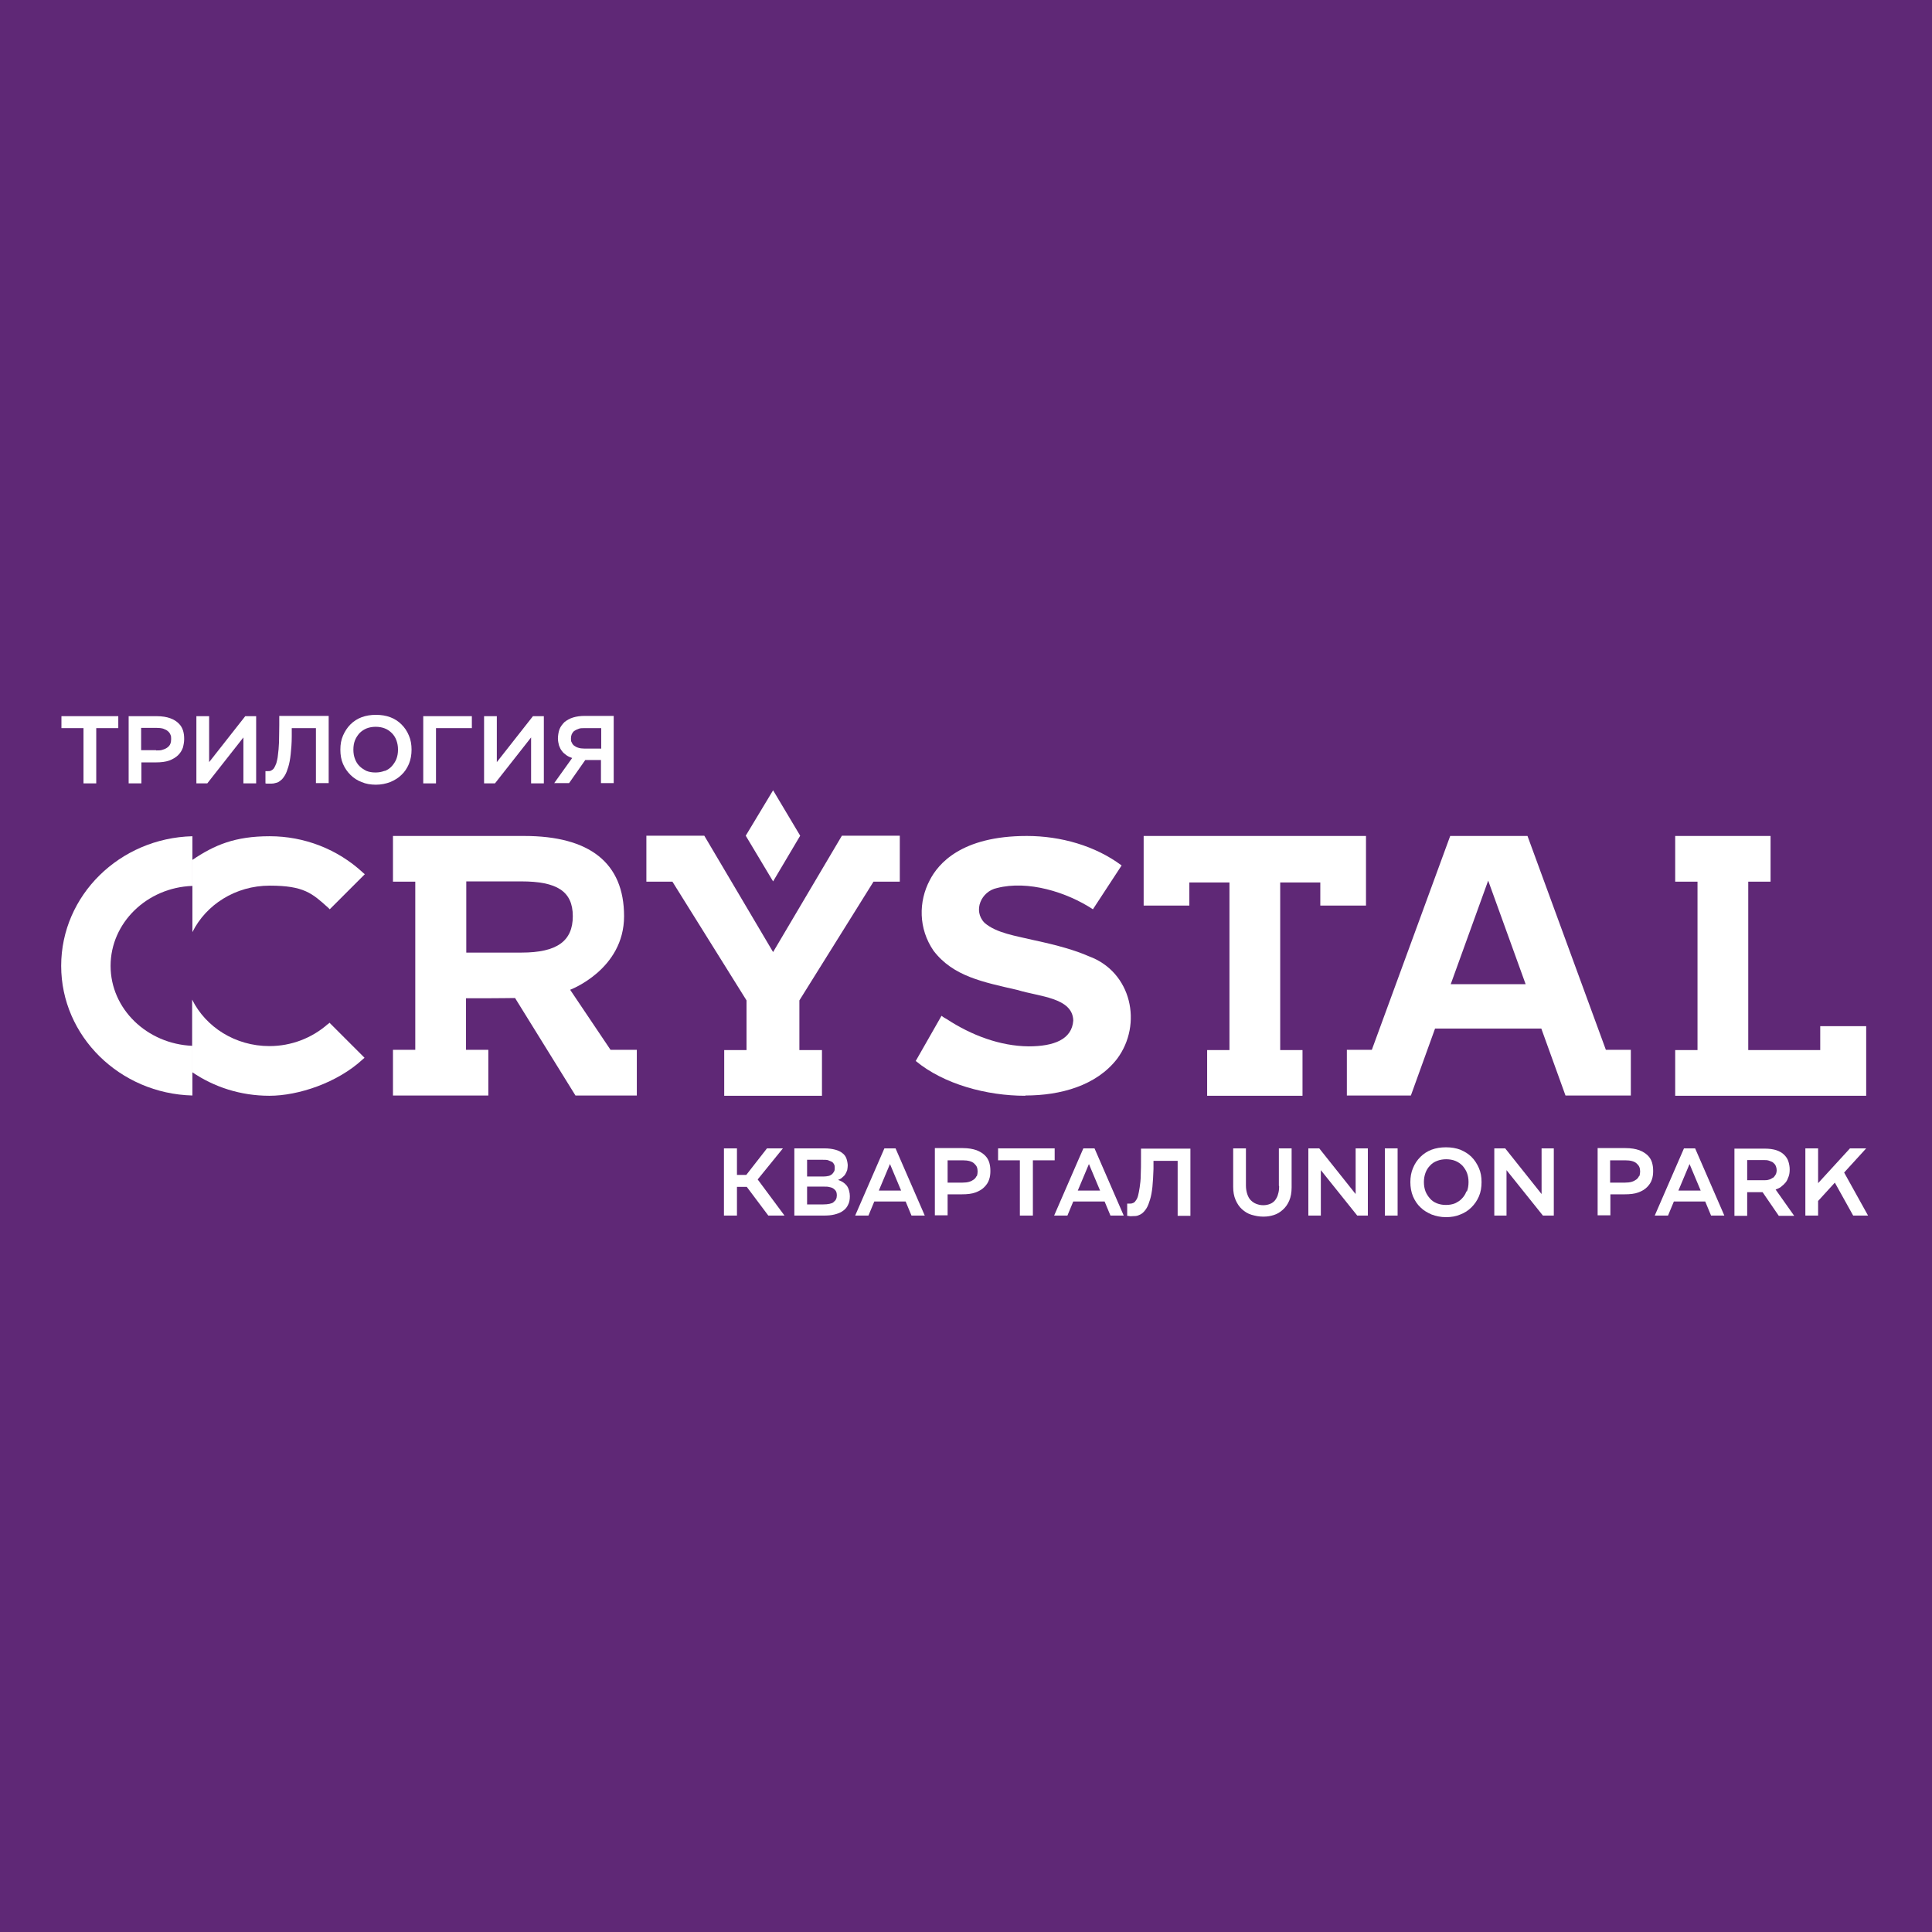 <svg width="600" height="600" viewBox="0 0 600 600" fill="none" xmlns="http://www.w3.org/2000/svg">
<rect width="600" height="600" fill="#5F2876"/>
<path d="M161.966 295.834C172.938 295.834 177.888 292.287 177.888 284.532C177.888 276.777 172.938 273.725 161.884 273.725H144.807V295.834H161.966ZM159.986 309.941C159.986 309.941 153.552 310.023 150.499 310.023H144.725V326.028H151.654V340.217H122.038V326.028H128.968V273.808H122.038V259.618H162.791C183.085 259.618 193.81 267.95 193.81 284.532C193.81 301.114 177.063 307.384 177.063 307.384L189.603 326.028H197.77V340.217H178.713L159.904 309.858L159.986 309.941Z" fill="white"/>
<path d="M462.169 273.478L473.801 305.651H450.537L462.169 273.478ZM450.372 259.618L426.036 326.028H418.281V340.217H438.163L445.67 319.428H478.669L486.176 340.217H506.47V326.028H498.715L474.379 259.618H450.372Z" fill="white"/>
<path d="M520.247 259.618V273.808H527.177V326.11H520.247V340.3H579.562V318.686H565.29V326.11H542.934V273.808H549.863V259.618H520.247Z" fill="white"/>
<path d="M248.505 259.537L240.091 245.43L231.594 259.537L240.091 273.726L248.505 259.537Z" fill="white"/>
<path d="M261.457 259.536L240.09 295.67L218.723 259.536H200.739V273.808H208.824L231.84 310.684V326.111H224.911V340.3H255.269V326.111H248.257V310.684L271.274 273.808H279.441V259.536H261.457Z" fill="white"/>
<path d="M355.173 259.618V281.232H369.362V274.055H381.819V326.11H374.889V340.3H404.506V326.11H397.576V274.055H410.033V281.232H424.222V259.618H355.173Z" fill="white"/>
<path d="M318.379 340.3C306.5 340.3 293.135 336.752 284.391 329.493L292.393 315.468C292.97 315.881 293.3 316.128 293.96 316.458C301.632 321.49 310.542 324.873 319.452 324.955C327.289 324.955 332.898 322.81 333.311 316.953C333.146 309.776 322.669 309.528 316.069 307.466C305.345 304.991 296.023 303.259 289.918 295.257C285.216 288.409 285.216 279.995 288.763 273.313C291.32 268.363 298.415 259.618 318.874 259.618C329.434 259.618 340.158 262.671 348.325 268.775L339.416 282.387C331.249 277.025 319.204 273.313 309.634 275.787C304.767 276.777 302.045 282.8 305.757 286.594C309.469 289.812 315.492 290.637 321.349 292.039C328.279 293.524 333.888 295.092 338.178 296.989C351.46 301.856 354.925 318.108 346.923 328.833C340.488 337.165 329.351 340.217 318.462 340.217" fill="white"/>
<path d="M59.753 324.791C45.646 324.213 34.344 313.324 34.344 299.959C34.344 286.595 45.646 275.623 59.753 275.128V259.701C37.149 260.279 19 278.098 19 299.959C19 321.821 37.232 339.64 59.753 340.218V324.791Z" fill="white"/>
<path d="M59.753 289.482C63.96 280.985 73.117 275.045 83.759 275.045C94.401 275.045 96.959 277.438 101.909 281.893L102.404 282.388L113.293 271.498L112.716 271.003C104.878 263.744 94.566 259.701 83.759 259.701C72.952 259.701 66.6 262.424 59.753 267.043V289.565V289.482Z" fill="white"/>
<path d="M101.826 318.026C96.876 322.398 90.441 324.873 83.676 324.873C73.034 324.873 63.877 318.934 59.67 310.437V332.958C66.435 337.578 74.684 340.3 83.676 340.3C92.668 340.3 104.795 336.258 112.633 328.998L113.21 328.503L102.321 317.614L101.826 318.109V318.026Z" fill="white"/>
<path d="M243.142 356.635H238.193L231.758 364.884H228.87V356.635H224.828V377.506H228.87V368.597H231.923L238.605 377.506H243.637L235.305 366.287L243.142 356.635Z" fill="white"/>
<path d="M260.384 366.369C260.879 366.204 261.291 365.957 261.621 365.627C261.951 365.379 262.281 365.049 262.529 364.637C262.776 364.224 262.941 363.812 263.106 363.399C263.189 362.904 263.271 362.41 263.271 361.915C263.271 361.42 263.106 360.43 262.859 359.77C262.611 359.11 262.199 358.532 261.621 358.12C261.044 357.625 260.301 357.295 259.394 357.047C258.486 356.8 257.331 356.635 256.012 356.635H246.689V377.506H255.847C257.084 377.506 258.156 377.424 259.146 377.176C260.136 376.929 261.044 376.599 261.704 376.104C262.446 375.609 263.024 374.949 263.354 374.206C263.766 373.464 263.931 372.557 263.931 371.484C263.931 370.412 263.601 369.009 262.941 368.184C262.281 367.359 261.374 366.782 260.301 366.452L260.384 366.369ZM250.649 360.182H255.517C256.259 360.182 256.836 360.182 257.249 360.347C257.661 360.512 258.074 360.677 258.404 360.842C258.734 361.09 258.899 361.337 259.064 361.667C259.229 361.997 259.229 362.327 259.229 362.739C259.229 363.152 259.229 363.564 258.981 363.894C258.816 364.224 258.569 364.472 258.321 364.719C257.991 364.967 257.661 365.132 257.249 365.214C256.836 365.297 256.342 365.379 255.764 365.379H250.649V360.265V360.182ZM258.899 373.382C258.239 373.794 257.166 374.041 255.682 374.041H250.649V368.514H255.847C256.589 368.514 257.166 368.514 257.661 368.679C258.156 368.762 258.569 368.927 258.899 369.174C259.229 369.422 259.476 369.669 259.641 369.999C259.806 370.329 259.889 370.742 259.889 371.154C259.889 372.144 259.559 372.887 258.816 373.299L258.899 373.382Z" fill="white"/>
<path d="M274.656 356.635L265.581 377.506H269.706L271.521 373.134H281.255L283.07 377.506H287.195L278.12 356.635H274.573H274.656ZM272.923 369.752L276.388 361.502L279.853 369.752H273.006H272.923Z" fill="white"/>
<path d="M305.922 358.861C305.262 358.201 304.354 357.623 303.282 357.211C302.127 356.798 300.725 356.551 298.992 356.551H290.33V377.422H294.29V370.905H298.745C300.395 370.905 301.88 370.74 302.952 370.328C304.107 369.915 305.014 369.338 305.674 368.678C306.334 368.018 306.912 367.193 307.159 366.368C307.489 365.46 307.572 364.553 307.572 363.645C307.572 362.738 307.489 361.996 307.242 361.088C306.994 360.263 306.582 359.521 305.922 358.861ZM303.282 365.213C303.117 365.625 302.787 366.038 302.457 366.285C302.127 366.533 301.55 366.863 300.972 367.028C300.395 367.193 299.735 367.275 298.91 367.275H294.29V360.346H298.992C299.817 360.346 300.56 360.428 301.137 360.593C301.715 360.758 302.21 361.006 302.54 361.336C302.87 361.666 303.199 361.996 303.364 362.408C303.529 362.821 303.612 363.315 303.612 363.81C303.612 364.305 303.529 364.8 303.364 365.295L303.282 365.213Z" fill="white"/>
<path d="M327.536 356.635H309.964V360.347H316.729V377.506H320.771V360.347H327.536V356.635Z" fill="white"/>
<path d="M336.446 356.635L327.371 377.506H331.496L333.311 373.134H343.045L344.86 377.506H348.985L339.911 356.635H336.363H336.446ZM334.713 369.752L338.178 361.502L341.643 369.752H334.796H334.713Z" fill="white"/>
<path d="M354.347 359.522C354.347 361.584 354.347 363.399 354.265 364.884C354.265 366.369 354.1 367.689 353.935 368.761C353.77 369.834 353.605 370.659 353.44 371.319C353.275 371.979 353.027 372.474 352.698 372.886C352.45 373.299 352.12 373.546 351.79 373.629C351.46 373.794 351.13 373.794 350.718 373.794H350.388C350.305 373.794 350.14 373.794 350.058 373.794V377.588C350.223 377.588 350.47 377.588 350.8 377.671C351.13 377.753 351.46 377.671 351.873 377.671C352.285 377.671 352.862 377.671 353.357 377.506C353.852 377.341 354.347 377.093 354.76 376.763C355.255 376.351 355.667 375.856 356.08 375.196C356.492 374.536 356.822 373.629 357.152 372.556C357.482 371.484 357.73 370.164 357.895 368.596C358.06 367.029 358.142 365.214 358.225 363.069V360.512H365.732V377.588H369.692V356.717H354.347V359.604V359.522Z" fill="white"/>
<path d="M397.246 368.267C397.246 369.257 397.164 370.082 396.916 370.824C396.751 371.567 396.421 372.144 396.009 372.722C395.597 373.217 395.102 373.629 394.442 373.876C393.864 374.124 393.122 374.289 392.297 374.289C391.472 374.289 390.812 374.124 390.152 373.876C389.492 373.629 388.914 373.217 388.419 372.722C387.924 372.227 387.594 371.567 387.347 370.824C387.099 370.082 386.934 369.174 386.934 368.184V356.635H382.975V368.597C382.975 370.164 383.222 371.484 383.717 372.639C384.212 373.794 384.872 374.784 385.697 375.526C386.522 376.269 387.512 376.929 388.667 377.259C389.822 377.589 390.977 377.836 392.297 377.836C393.617 377.836 394.524 377.671 395.597 377.341C396.669 377.011 397.576 376.434 398.401 375.691C399.226 374.949 399.886 374.041 400.381 372.887C400.876 371.732 401.124 370.329 401.124 368.762V356.635H397.164V368.267H397.246Z" fill="white"/>
<path d="M421.005 370.824L409.703 356.635H406.32V377.506H410.198V363.399L421.5 377.506H424.799V356.635H421.005V370.824Z" fill="white"/>
<path d="M434.039 356.635H430.079V377.506H434.039V356.635Z" fill="white"/>
<path d="M456.973 359.274C455.983 358.284 454.828 357.624 453.508 357.046C452.188 356.551 450.703 356.304 449.054 356.304C447.404 356.304 445.919 356.551 444.599 357.046C443.279 357.541 442.124 358.284 441.134 359.274C440.144 360.264 439.401 361.336 438.824 362.738C438.247 364.058 437.999 365.543 437.999 367.111C437.999 368.678 438.247 370.163 438.824 371.566C439.401 372.885 440.144 374.04 441.134 374.948C442.124 375.938 443.279 376.598 444.599 377.175C445.919 377.67 447.404 378 449.054 378C450.703 378 452.188 377.753 453.508 377.175C454.828 376.68 455.983 375.938 456.973 374.948C457.963 373.958 458.706 372.885 459.283 371.566C459.861 370.246 460.108 368.761 460.108 367.111C460.108 365.461 459.861 364.058 459.283 362.738C458.706 361.418 457.963 360.264 456.973 359.274ZM455.406 369.998C455.076 370.906 454.581 371.648 454.003 372.225C453.426 372.885 452.683 373.298 451.858 373.71C451.033 374.04 450.126 374.205 449.054 374.205C447.981 374.205 447.156 374.04 446.249 373.71C445.424 373.38 444.681 372.885 444.104 372.225C443.526 371.566 443.031 370.823 442.701 369.998C442.371 369.091 442.206 368.183 442.206 367.111C442.206 366.038 442.371 365.131 442.701 364.223C443.031 363.316 443.526 362.573 444.104 361.996C444.681 361.336 445.424 360.841 446.331 360.511C447.156 360.181 448.146 360.016 449.136 360.016C450.126 360.016 451.116 360.181 451.941 360.511C452.766 360.841 453.508 361.336 454.168 361.996C454.746 362.656 455.241 363.398 455.571 364.223C455.901 365.131 456.066 366.038 456.066 367.111C456.066 368.183 455.901 369.173 455.571 369.998H455.406Z" fill="white"/>
<path d="M478.752 370.824L467.45 356.635H464.067V377.506H467.862V363.399L479.164 377.506H482.547V356.635H478.752V370.824Z" fill="white"/>
<path d="M511.751 358.861C511.091 358.201 510.184 357.623 509.111 357.211C507.956 356.798 506.554 356.551 504.821 356.551H496.159V377.422H500.119V370.905H504.574C506.224 370.905 507.709 370.74 508.781 370.328C509.936 369.915 510.844 369.338 511.504 368.678C512.163 368.018 512.741 367.193 512.988 366.368C513.318 365.46 513.401 364.553 513.401 363.645C513.401 362.738 513.318 361.996 513.071 361.088C512.823 360.263 512.411 359.521 511.751 358.861ZM509.029 365.213C508.864 365.625 508.534 366.038 508.204 366.285C507.874 366.533 507.296 366.863 506.719 367.028C506.141 367.193 505.481 367.275 504.656 367.275H500.037V360.346H504.739C505.564 360.346 506.306 360.428 506.884 360.593C507.461 360.758 507.956 361.006 508.286 361.336C508.616 361.666 508.946 361.996 509.111 362.408C509.276 362.821 509.359 363.315 509.359 363.81C509.359 364.305 509.276 364.8 509.111 365.295L509.029 365.213Z" fill="white"/>
<path d="M522.971 356.635L513.896 377.506H518.021L519.836 373.134H529.571L531.386 377.506H535.511L526.436 356.635H522.889H522.971ZM521.239 369.752L524.704 361.502L528.168 369.752H521.321H521.239Z" fill="white"/>
<path d="M553.164 368.514C553.741 368.101 554.154 367.689 554.566 367.194C554.979 366.699 555.226 366.039 555.474 365.379C555.721 364.719 555.804 363.976 555.804 363.151C555.804 362.327 555.639 361.419 555.391 360.677C555.144 359.852 554.649 359.192 554.071 358.614C553.494 358.037 552.669 357.542 551.679 357.212C550.689 356.882 549.452 356.717 547.967 356.717H538.645V377.588H542.604V370.246H547.389L552.421 377.588H557.206L551.431 369.421C552.091 369.174 552.669 368.926 553.246 368.514H553.164ZM550.524 365.791C550.194 366.039 549.699 366.286 549.287 366.369C548.792 366.534 548.214 366.534 547.637 366.534H542.604V360.264H547.554C548.297 360.264 548.957 360.264 549.534 360.512C550.112 360.759 550.524 360.842 550.771 361.172C551.101 361.419 551.349 361.749 551.514 362.162C551.679 362.574 551.761 362.987 551.761 363.399C551.761 363.811 551.679 364.389 551.431 364.801C551.184 365.214 550.936 365.544 550.606 365.791H550.524Z" fill="white"/>
<path d="M575.519 377.506H580.139L572.714 364.142L579.562 356.635H574.529L564.63 367.442V356.635H560.67V377.506H564.63V372.969L569.827 367.277L575.519 377.506Z" fill="white"/>
<path d="M25.929 226.125H19.082V222.413H36.736V226.125H29.889V243.285H25.929V226.125Z" fill="white"/>
<path d="M39.953 222.413H48.615C50.348 222.413 51.833 222.661 52.905 223.073C54.06 223.486 54.885 224.063 55.545 224.723C56.205 225.383 56.617 226.125 56.865 226.95C57.112 227.775 57.195 228.6 57.195 229.508C57.195 230.415 57.03 231.323 56.782 232.23C56.452 233.138 55.957 233.88 55.297 234.54C54.638 235.2 53.648 235.777 52.575 236.19C51.42 236.602 50.018 236.767 48.368 236.767H43.913V243.285H39.953V222.413ZM48.533 233.055C49.358 233.055 50.018 233.055 50.595 232.808C51.173 232.643 51.668 232.395 52.08 232.065C52.493 231.735 52.74 231.405 52.905 230.993C53.07 230.58 53.153 230.085 53.153 229.508C53.153 228.93 53.153 228.6 52.905 228.105C52.74 227.693 52.493 227.363 52.08 227.033C51.75 226.703 51.255 226.538 50.678 226.29C50.1 226.125 49.358 226.043 48.533 226.043H43.831V232.973H48.45L48.533 233.055Z" fill="white"/>
<path d="M60.989 222.413H64.949V236.685L76.169 222.413H79.551V243.285H75.591V229.013L64.372 243.285H60.989V222.413Z" fill="white"/>
<path d="M83.182 243.367C82.852 243.367 82.604 243.367 82.439 243.284V239.489C82.522 239.489 82.687 239.489 82.769 239.489H83.099C83.512 239.489 83.842 239.489 84.172 239.324C84.502 239.159 84.832 238.912 85.079 238.582C85.327 238.169 85.574 237.674 85.822 237.014C85.987 236.354 86.234 235.529 86.317 234.457C86.482 233.385 86.564 232.147 86.647 230.58C86.647 229.095 86.729 227.28 86.729 225.217V222.33H102.074V243.202H98.114V226.125H90.607V228.682C90.607 230.827 90.442 232.642 90.277 234.21C90.112 235.777 89.864 237.097 89.534 238.169C89.204 239.242 88.874 240.149 88.462 240.809C88.049 241.469 87.637 242.047 87.142 242.377C86.647 242.789 86.234 243.037 85.739 243.119C85.244 243.284 84.749 243.367 84.254 243.367C83.759 243.367 83.512 243.367 83.182 243.367Z" fill="white"/>
<path d="M112.303 242.872C110.983 242.377 109.828 241.634 108.838 240.644C107.848 239.654 107.106 238.582 106.528 237.262C105.951 235.942 105.703 234.457 105.703 232.807C105.703 231.157 105.951 229.755 106.528 228.435C107.106 227.115 107.848 225.96 108.838 224.97C109.828 223.98 110.983 223.237 112.303 222.742C113.623 222.247 115.108 222 116.758 222C118.408 222 119.892 222.247 121.212 222.742C122.532 223.237 123.687 223.98 124.677 224.97C125.667 225.96 126.41 227.032 126.987 228.435C127.565 229.755 127.812 231.24 127.812 232.807C127.812 234.374 127.565 235.859 126.987 237.262C126.41 238.582 125.667 239.737 124.677 240.644C123.687 241.634 122.532 242.294 121.212 242.872C119.892 243.367 118.408 243.697 116.758 243.697C115.108 243.697 113.623 243.449 112.303 242.872ZM119.563 239.407C120.387 239.077 121.13 238.582 121.707 237.922C122.285 237.262 122.78 236.519 123.11 235.694C123.44 234.787 123.605 233.879 123.605 232.807C123.605 231.735 123.44 230.827 123.11 229.92C122.78 229.012 122.285 228.27 121.707 227.692C121.13 227.115 120.387 226.537 119.48 226.207C118.655 225.877 117.665 225.712 116.675 225.712C115.685 225.712 114.695 225.877 113.87 226.207C113.045 226.537 112.303 227.032 111.643 227.692C111.065 228.352 110.57 229.095 110.24 229.92C109.91 230.745 109.745 231.735 109.745 232.807C109.745 233.879 109.91 234.869 110.24 235.694C110.57 236.602 111.065 237.344 111.643 237.922C112.22 238.499 112.963 238.994 113.788 239.407C114.613 239.737 115.52 239.902 116.593 239.902C117.665 239.902 118.49 239.737 119.398 239.407H119.563Z" fill="white"/>
<path d="M131.442 222.413H146.539V226.125H135.402V243.285H131.442V222.413Z" fill="white"/>
<path d="M150.334 222.413H154.294V236.685L165.513 222.413H168.896V243.285H164.936V229.013L153.716 243.285H150.334V222.413Z" fill="white"/>
<path d="M177.806 235.447C177.063 235.2 176.486 234.952 175.908 234.54C175.331 234.127 174.836 233.715 174.506 233.22C174.093 232.725 173.846 232.147 173.598 231.487C173.433 230.827 173.268 230.085 173.268 229.342C173.268 228.6 173.433 227.28 173.763 226.455C174.093 225.63 174.671 224.887 175.331 224.227C176.073 223.65 176.898 223.155 177.971 222.825C179.043 222.495 180.28 222.33 181.6 222.33H190.592V243.202H186.633V236.024H181.765L176.733 243.202H172.113L177.723 235.364L177.806 235.447ZM186.715 232.56V226.125H181.518C180.775 226.125 180.115 226.125 179.62 226.372C179.125 226.537 178.63 226.785 178.301 227.032C177.971 227.28 177.723 227.692 177.558 228.022C177.393 228.435 177.311 228.847 177.311 229.342C177.311 229.837 177.311 230.25 177.558 230.58C177.723 230.992 177.971 231.322 178.301 231.57C178.63 231.817 179.043 232.065 179.62 232.23C180.115 232.395 180.775 232.477 181.435 232.477H186.633L186.715 232.56Z" fill="white"/>
</svg>
